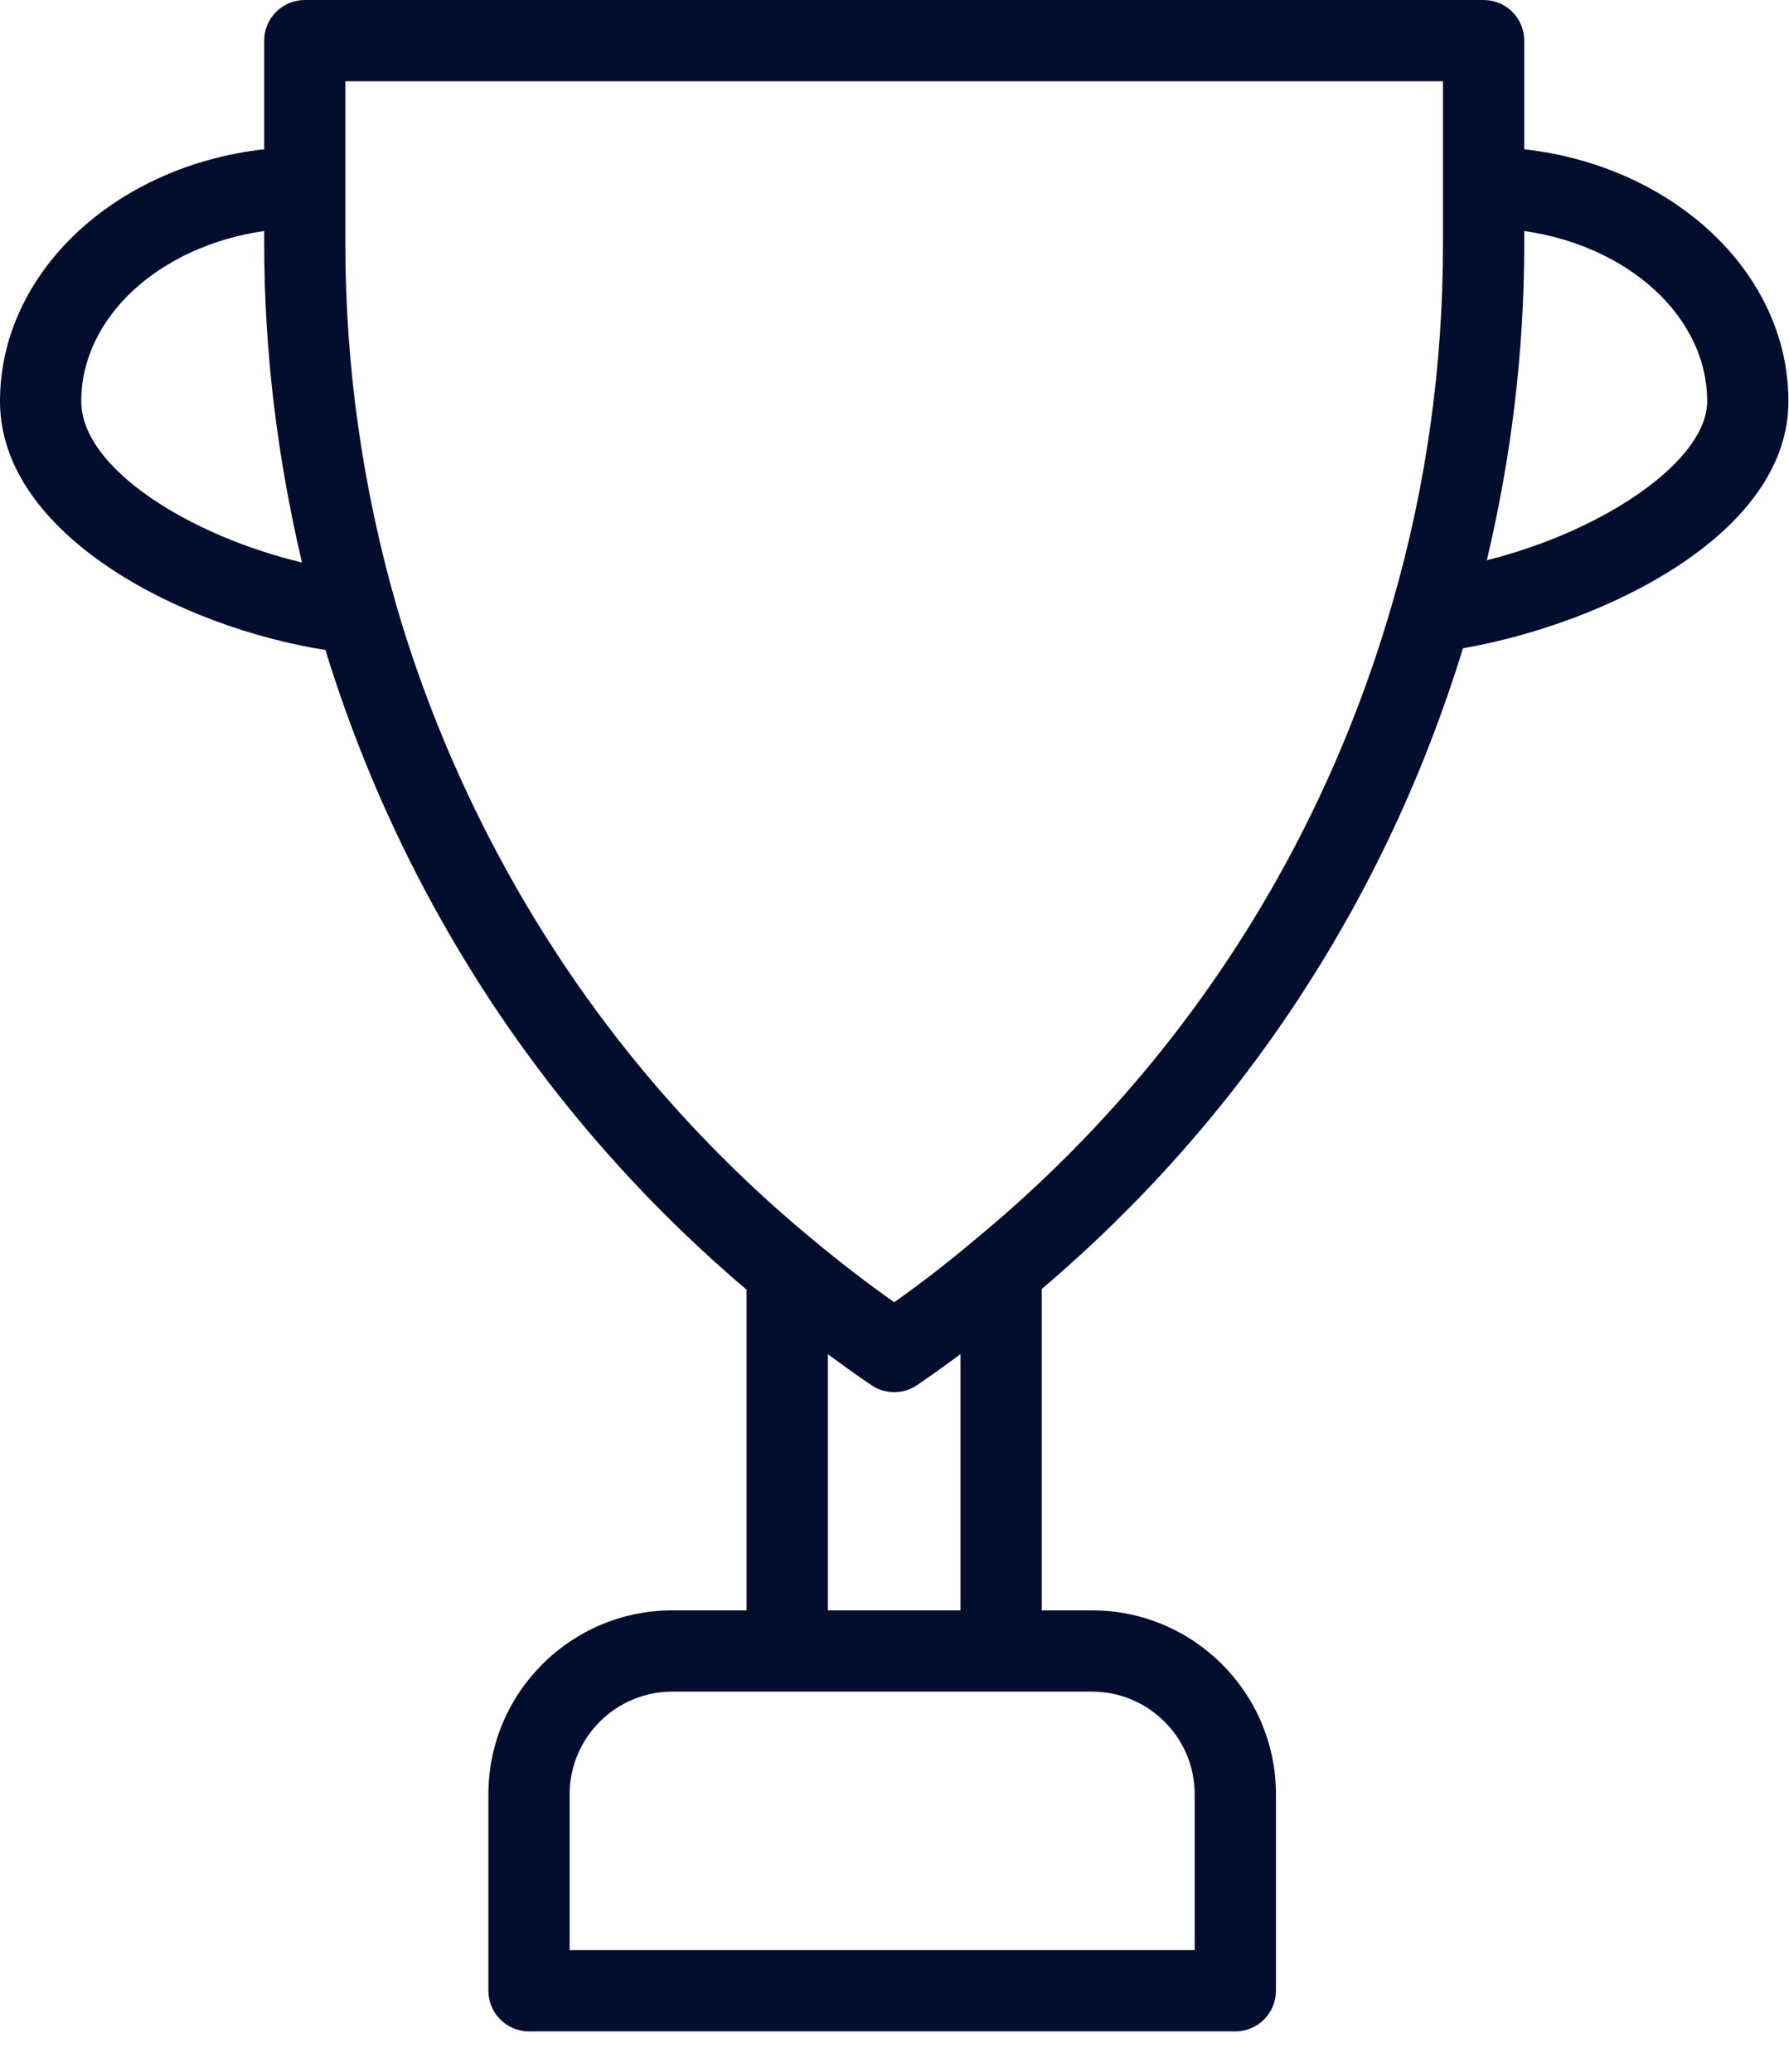 <?xml version="1.0" encoding="UTF-8"?>
<svg xmlns="http://www.w3.org/2000/svg" width="19" height="22" viewBox="0 0 19 22" fill="none">
  <path fill-rule="evenodd" clip-rule="evenodd" d="M15.537 6.884C17.023 6.625 18.994 5.681 18.994 4.261C18.994 2.893 17.769 1.762 16.188 1.585V0.431C16.188 0.193 15.995 0 15.757 0H3.237C2.999 0 2.806 0.193 2.806 0.431V1.585C1.224 1.762 0 2.893 0 4.261C0 5.678 1.922 6.661 3.456 6.902C3.725 7.776 4.078 8.635 4.516 9.458C5.38 11.084 6.53 12.507 7.929 13.695V17.1H7.14C6.063 17.1 5.187 17.976 5.187 19.052V21.139C5.187 21.378 5.38 21.571 5.619 21.571H13.119C13.358 21.571 13.551 21.378 13.551 21.139V19.052C13.551 17.976 12.675 17.1 11.598 17.1H11.064V13.687C13.182 11.89 14.72 9.548 15.537 6.884ZM18.131 4.261C18.131 4.888 17.047 5.634 15.791 5.949C16.05 4.858 16.188 3.735 16.188 2.597V2.453C17.292 2.611 18.131 3.361 18.131 4.261ZM0.863 4.261C0.863 3.361 1.702 2.611 2.806 2.453V2.597C2.806 3.732 2.946 4.864 3.207 5.973C2.032 5.693 0.863 4.98 0.863 4.261ZM5.278 9.053C4.823 8.197 4.46 7.302 4.199 6.392C3.847 5.153 3.668 3.876 3.668 2.597V0.863H15.325V2.597C15.325 3.887 15.147 5.158 14.795 6.378C14.03 9.054 12.496 11.4 10.354 13.164C10.079 13.397 9.791 13.62 9.497 13.828C9.207 13.624 8.919 13.402 8.636 13.166C7.251 12.023 6.121 10.639 5.278 9.053ZM12.688 19.052V20.708H6.05V19.052C6.05 18.452 6.539 17.963 7.14 17.963H11.598C12.199 17.963 12.688 18.452 12.688 19.052ZM8.792 17.1V14.38C8.947 14.493 9.101 14.606 9.257 14.71C9.329 14.759 9.413 14.783 9.497 14.783C9.581 14.783 9.664 14.759 9.737 14.71C9.894 14.604 10.048 14.492 10.201 14.379V17.1H8.792Z" fill="#030E2F"></path>
</svg>

